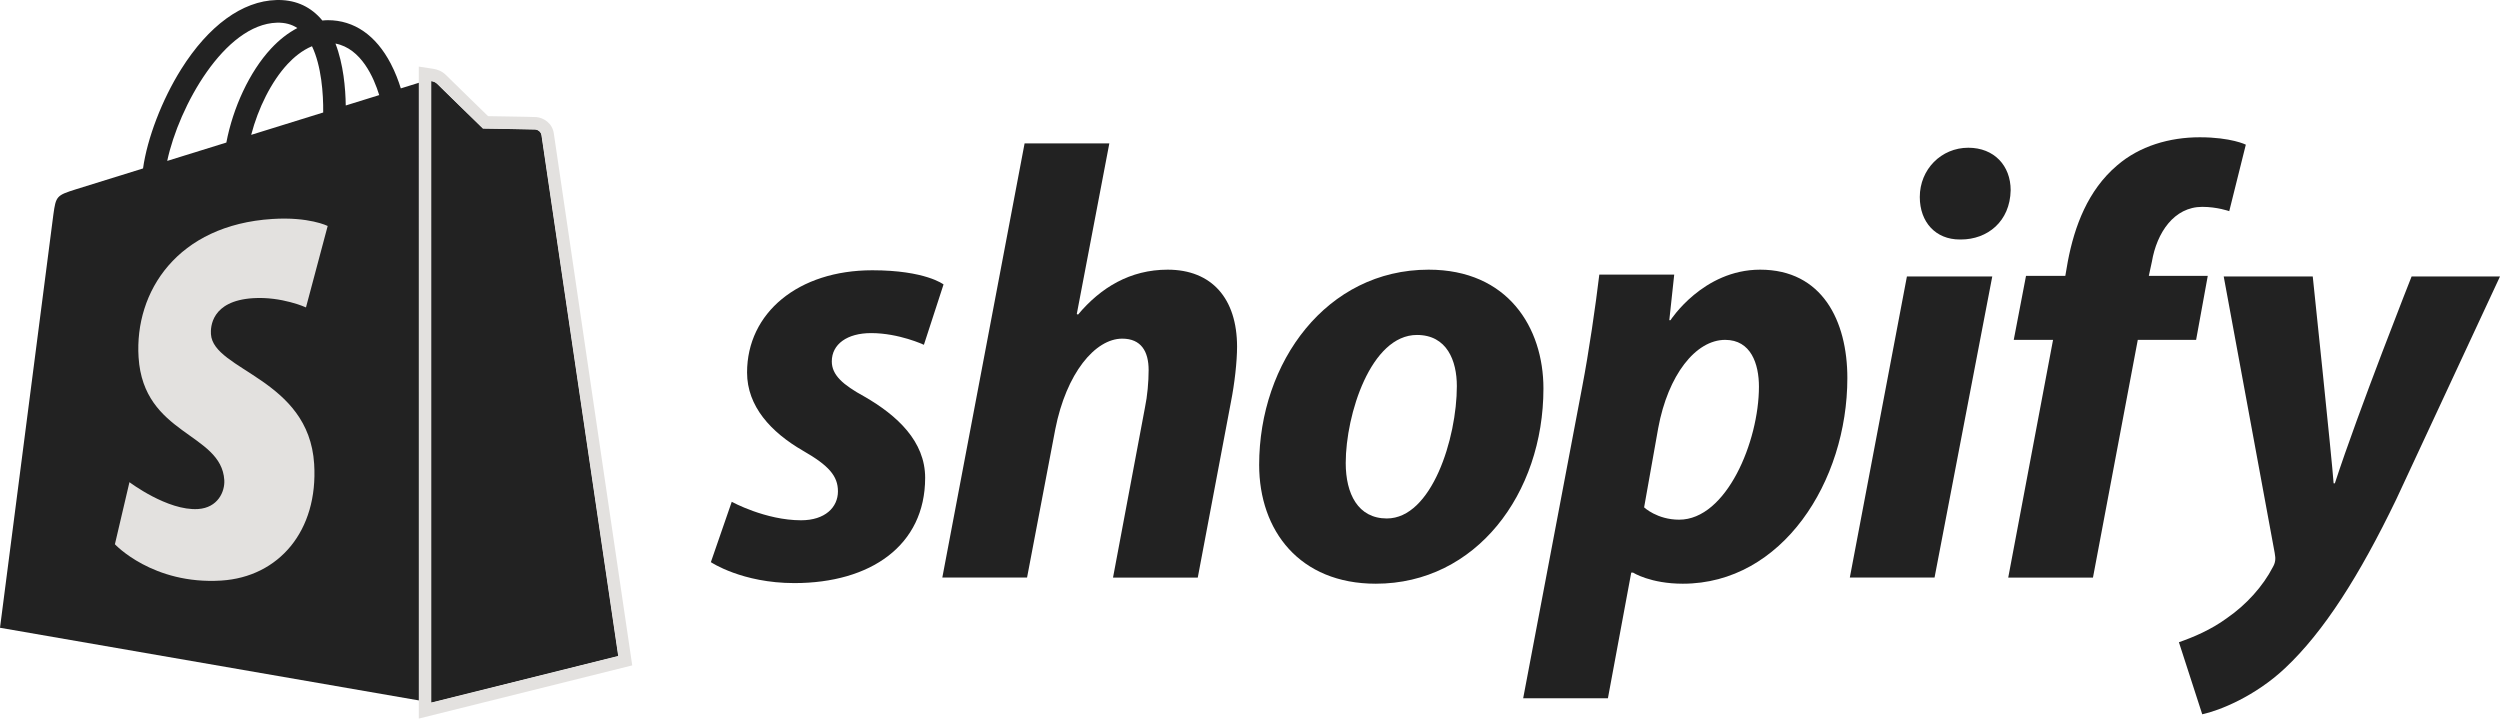 <svg width="448" height="129" viewBox="0 0 448 129" fill="none" xmlns="http://www.w3.org/2000/svg">
<path d="M97.026 24.243C96.939 23.608 96.385 23.255 95.926 23.216C95.469 23.178 86.533 23.042 86.533 23.042C86.533 23.042 79.059 15.762 78.321 15.022C77.582 14.281 76.141 14.505 75.58 14.673C75.573 14.676 74.177 15.109 71.826 15.839C71.432 14.561 70.854 12.989 70.029 11.41C67.368 6.317 63.471 3.624 58.762 3.617C58.755 3.617 58.752 3.617 58.745 3.617C58.418 3.617 58.094 3.649 57.766 3.677C57.627 3.509 57.488 3.345 57.342 3.184C55.29 0.984 52.661 -0.089 49.509 0.006C43.428 0.18 37.372 4.585 32.462 12.409C29.007 17.914 26.377 24.83 25.632 30.185C18.649 32.354 13.767 33.87 13.659 33.905C10.134 35.015 10.023 35.124 9.563 38.456C9.222 40.974 0 112.496 0 112.496L77.283 125.902L110.779 117.55C110.779 117.55 97.113 24.879 97.026 24.243ZM67.957 17.041C66.177 17.593 64.153 18.221 61.959 18.902C61.914 15.815 61.548 11.518 60.114 7.805C64.728 8.682 66.999 13.918 67.957 17.041ZM57.916 20.16C53.866 21.417 49.446 22.79 45.013 24.166C46.26 19.378 48.624 14.61 51.529 11.483C52.609 10.32 54.12 9.024 55.91 8.284C57.592 11.805 57.958 16.789 57.916 20.16ZM49.631 4.065C51.059 4.033 52.26 4.347 53.288 5.025C51.644 5.881 50.056 7.11 48.565 8.714C44.703 12.87 41.743 19.322 40.562 25.546C36.881 26.688 33.28 27.809 29.965 28.836C32.058 19.039 40.245 4.337 49.631 4.065Z" fill="#222222"/>
<path d="M95.928 23.22C95.472 23.181 86.535 23.045 86.535 23.045C86.535 23.045 79.061 15.766 78.323 15.025C78.048 14.749 77.675 14.606 77.285 14.547L77.289 125.898L110.781 117.55C110.781 117.55 97.115 24.883 97.028 24.247C96.941 23.611 96.384 23.258 95.928 23.22Z" fill="#222222"/>
<path fill-rule="evenodd" clip-rule="evenodd" d="M75.047 11.934L77.623 12.327C78.305 12.431 79.186 12.713 79.909 13.438C80.264 13.794 82.299 15.781 84.27 17.703C85.25 18.659 86.207 19.592 86.919 20.286L87.46 20.814L87.976 20.822C88.821 20.835 89.953 20.853 91.1 20.873C93.31 20.91 95.79 20.955 96.117 20.982C97.356 21.086 98.987 22.023 99.249 23.941C99.249 23.939 99.252 23.959 99.26 24.019L99.862 28.11C100.244 30.705 100.785 34.377 101.432 38.765C102.725 47.542 104.441 59.185 106.155 70.808L112.999 117.221C112.999 117.221 112.999 117.222 110.783 117.55C110.783 117.55 97.117 24.883 97.03 24.247C96.943 23.611 96.386 23.258 95.93 23.22C95.473 23.181 86.537 23.045 86.537 23.045C86.537 23.045 81.842 18.473 79.527 16.207C78.921 15.614 78.478 15.179 78.325 15.025C78.05 14.749 77.677 14.606 77.287 14.547L77.29 125.898L110.783 117.55L112.999 117.221L113.296 119.238L75.05 128.77L75.047 11.934Z" fill="#E3E1DF"/>
<path d="M58.721 40.492L54.831 55.089C54.831 55.089 50.492 53.109 45.348 53.434C37.804 53.912 37.724 58.684 37.801 59.882C38.212 66.41 55.336 67.835 56.297 83.127C57.053 95.157 49.934 103.386 39.678 104.036C27.367 104.815 20.59 97.532 20.59 97.532L23.198 86.404C23.198 86.404 30.021 91.566 35.482 91.22C39.048 90.993 40.322 88.084 40.194 86.026C39.657 77.511 25.713 78.014 24.832 64.021C24.09 52.246 31.8 40.314 48.813 39.239C55.367 38.816 58.721 40.492 58.721 40.492Z" fill="#E3E1DF"/>
<path d="M154.889 71.058C151.038 68.962 149.059 67.195 149.059 64.767C149.059 61.676 151.808 59.691 156.102 59.691C161.1 59.691 165.563 61.787 165.563 61.787L169.083 50.971C169.083 50.971 165.846 48.432 156.319 48.432C143.062 48.432 133.874 56.047 133.874 66.752C133.874 72.822 138.164 77.457 143.888 80.766C148.509 83.412 150.16 85.29 150.16 88.048C150.16 90.916 147.85 93.234 143.559 93.234C137.166 93.234 131.128 89.922 131.128 89.922L127.387 100.738C127.387 100.738 132.965 104.49 142.35 104.49C155.995 104.49 165.787 97.759 165.787 85.619C165.784 79.113 160.834 74.478 154.889 71.058Z" fill="#222222"/>
<path d="M209.243 48.325C202.532 48.325 197.25 51.526 193.181 56.379L192.96 56.269L198.791 25.702H183.606L168.863 103.499H184.048L189.109 76.906C191.088 66.863 196.259 60.686 201.102 60.686C204.511 60.686 205.834 63.003 205.834 66.315C205.834 68.411 205.613 70.951 205.174 73.047L199.454 103.503H214.639L220.58 72.052C221.24 68.74 221.682 64.77 221.682 62.12C221.675 53.511 217.164 48.325 209.243 48.325Z" fill="#222222"/>
<path d="M256.007 48.325C237.741 48.325 225.641 64.878 225.641 83.305C225.641 95.112 232.901 104.601 246.546 104.601C264.48 104.601 276.584 88.491 276.584 69.621C276.584 58.697 270.2 48.325 256.007 48.325ZM248.525 92.909C243.354 92.909 241.154 88.495 241.154 82.976C241.154 74.259 245.665 60.024 253.917 60.024C259.309 60.024 261.067 64.659 261.067 69.184C261.067 78.562 256.559 92.909 248.525 92.909Z" fill="#222222"/>
<path d="M315.423 48.325C305.174 48.325 299.357 57.374 299.357 57.374H299.14L300.02 49.208H286.597C285.938 54.727 284.725 63.111 283.516 69.402L272.953 125.128H288.138L292.318 102.616H292.649C292.649 102.616 295.765 104.601 301.561 104.601C319.385 104.601 331.046 86.284 331.046 67.743C331.046 57.484 326.535 48.325 315.423 48.325ZM300.898 93.127C296.957 93.127 294.625 90.92 294.625 90.92L297.157 76.684C298.919 67.195 303.868 60.904 309.15 60.904C313.772 60.904 315.202 65.207 315.202 69.291C315.202 79.113 309.371 93.127 300.898 93.127Z" fill="#222222"/>
<path d="M352.718 26.474C347.879 26.474 344.027 30.337 344.027 35.301C344.027 39.826 346.887 42.916 351.178 42.916H351.399C356.131 42.916 360.2 39.715 360.311 34.089C360.311 29.675 357.34 26.474 352.718 26.474Z" fill="#222222"/>
<path d="M331.488 103.499H346.67L357.015 49.541H341.72L331.488 103.499Z" fill="#222222"/>
<path d="M395.633 49.43H385.07L385.619 46.89C386.5 41.704 389.581 37.069 394.642 37.069C397.343 37.069 399.481 37.841 399.481 37.841L402.452 25.923C402.452 25.923 399.813 24.6 394.2 24.6C388.808 24.6 383.419 26.145 379.346 29.675C374.176 34.089 371.754 40.488 370.545 46.89L370.106 49.43H363.063L360.863 60.907H367.906L359.875 103.503H375.06L383.091 60.907H393.543L395.633 49.43Z" fill="#222222"/>
<path d="M432.16 49.541C432.16 49.541 422.668 73.525 418.406 86.617H418.185C417.894 82.401 414.444 49.541 414.444 49.541H398.489L407.625 99.086C407.846 100.187 407.736 100.853 407.293 101.625C405.532 105.045 402.561 108.357 399.041 110.785C396.181 112.881 392.989 114.205 390.461 115.088L394.641 128C397.722 127.338 404.102 124.799 409.494 119.723C416.426 113.214 422.806 103.17 429.407 89.486L448.002 49.537H432.16V49.541Z" fill="#222222"/>
</svg>
